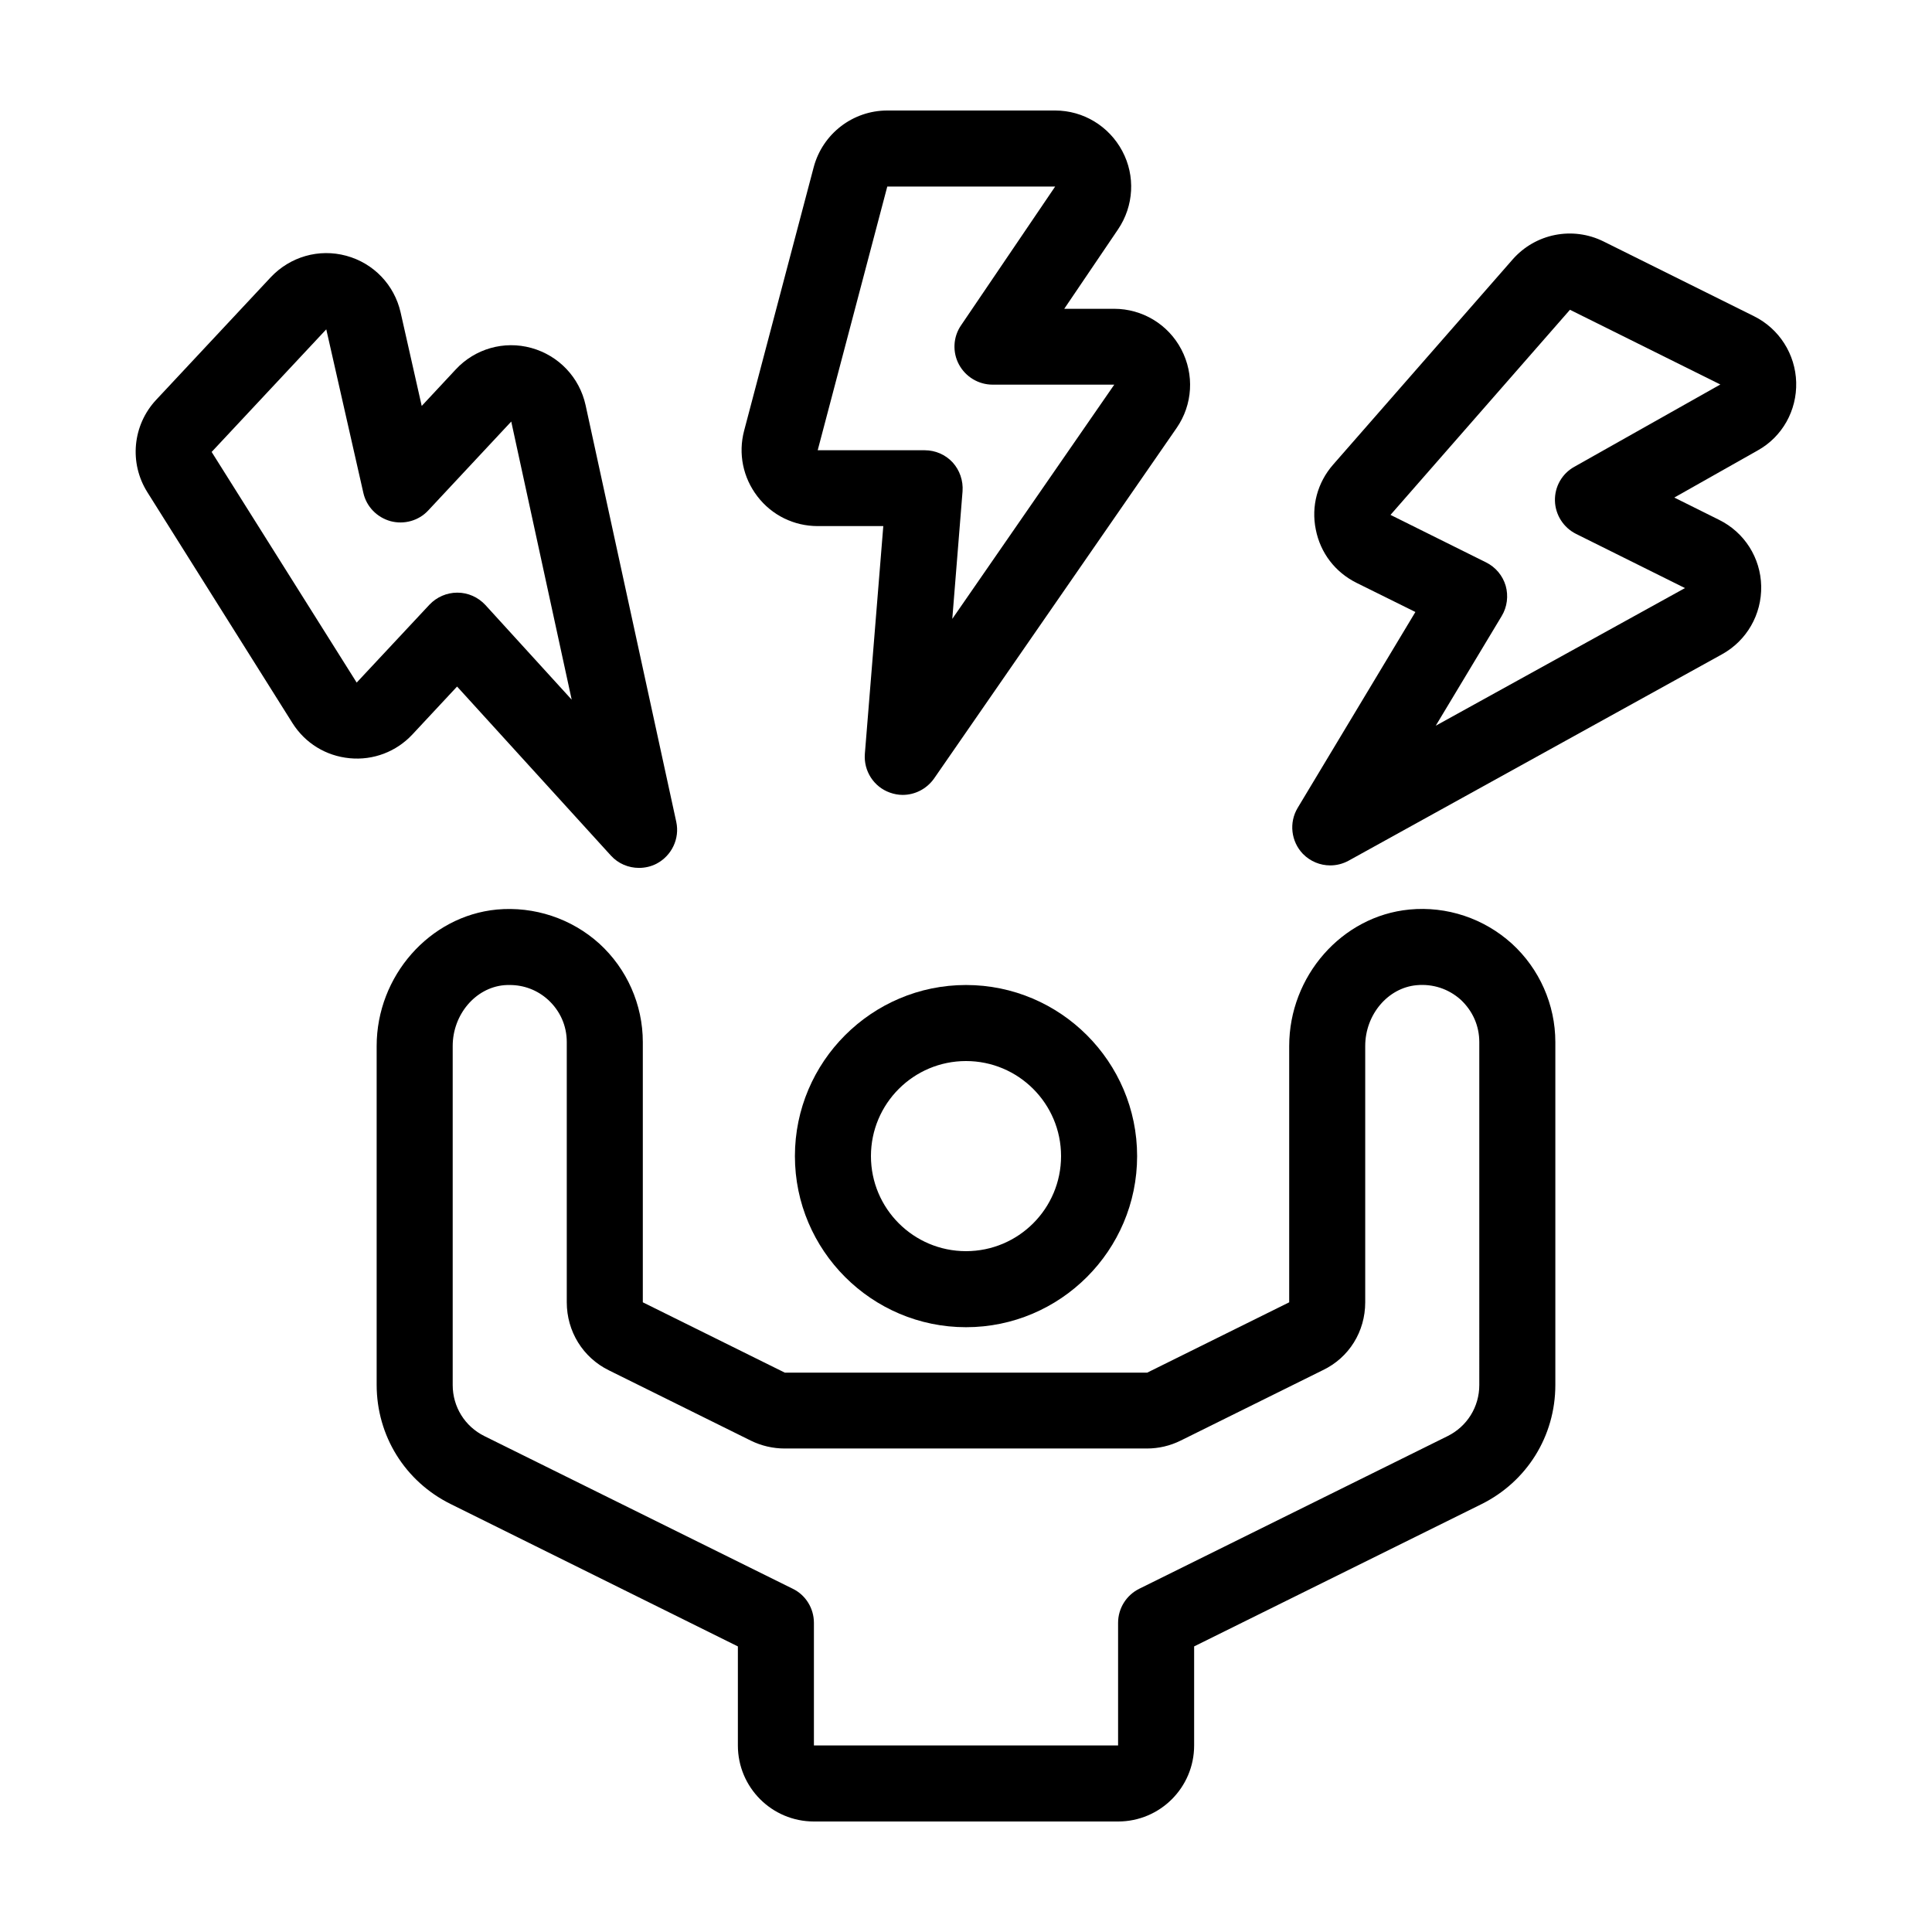 <?xml version="1.0" encoding="UTF-8"?>
<!-- Uploaded to: SVG Repo, www.svgrepo.com, Generator: SVG Repo Mixer Tools -->
<svg fill="#000000" width="800px" height="800px" version="1.1" viewBox="144 144 512 512" xmlns="http://www.w3.org/2000/svg">
 <g>
  <path d="m354.66 450.38c0 24.988 20.355 45.344 45.344 45.344s45.344-20.355 45.344-45.344c0-24.988-20.355-45.344-45.344-45.344-24.992 0-45.344 20.355-45.344 45.344zm70.531 0c0 13.906-11.285 25.191-25.191 25.191s-25.191-11.285-25.191-25.191 11.285-25.191 25.191-25.191 25.191 11.285 25.191 25.191z"/>
  <path d="m517.49 385.04c-17.887 1.715-31.84 17.633-31.84 36.172v67.914l-37.633 18.641h-96.031l-37.633-18.641v-68.969c0-9.926-4.231-19.445-11.539-26.098-7.356-6.648-17.23-9.926-27.156-9.02-17.836 1.715-31.84 17.633-31.84 36.172v89.777c0 13.504 7.508 25.594 19.598 31.59l76.129 37.738v26.246c0 11.133 9.02 20.152 20.152 20.152h80.609c11.133 0 20.152-9.02 20.152-20.152v-26.25l76.125-37.684c12.09-5.996 19.598-18.086 19.598-31.59v-90.883c0-9.926-4.231-19.445-11.539-26.098-7.356-6.652-17.18-9.977-27.152-9.02zm18.539 126c0 5.793-3.223 10.984-8.414 13.551l-81.719 40.457c-3.426 1.711-5.59 5.188-5.59 9.02v32.492h-80.609v-32.496c0-3.828-2.168-7.356-5.594-9.02l-81.719-40.457c-5.188-2.566-8.414-7.754-8.414-13.547v-89.832c0-8.312 5.996-15.418 13.602-16.121 0.508-0.051 1.012-0.051 1.516-0.051 3.777 0 7.356 1.359 10.176 3.93 3.172 2.922 4.938 6.852 4.938 11.188v68.973c0 7.707 4.281 14.66 11.184 18.035l37.633 18.641c2.769 1.359 5.844 2.066 8.918 2.066h96.027c3.074 0 6.144-0.707 8.969-2.117l37.633-18.641c6.953-3.324 11.234-10.227 11.234-17.988v-67.914c0-8.312 5.996-15.418 13.602-16.121 4.332-0.402 8.465 0.957 11.688 3.828 3.18 2.973 4.941 6.902 4.941 11.238z"/>
  <path d="m360.7 283.42h17.383l-4.887 60.355c-0.352 4.535 2.367 8.766 6.648 10.277 1.109 0.402 2.266 0.605 3.375 0.605 3.223 0 6.348-1.562 8.312-4.332l64.285-92.902c4.281-6.195 4.734-14.156 1.258-20.809-3.477-6.648-10.328-10.781-17.836-10.781h-13.199l14.262-21.059c4.18-6.195 4.637-14.156 1.109-20.758-3.527-6.602-10.332-10.73-17.785-10.73h-44.488c-9.117 0-17.129 6.144-19.496 15.012l-18.438 69.828c-1.613 6.098-0.301 12.445 3.527 17.434 3.824 4.988 9.668 7.859 15.969 7.859zm18.438-89.98h44.488l-24.938 36.777c-2.117 3.074-2.316 7.106-0.555 10.379s5.188 5.34 8.918 5.34h32.242l-42.926 62.07 2.719-33.805c0.203-2.82-0.754-5.594-2.621-7.656-1.914-2.066-4.586-3.223-7.406-3.223l-28.359-0.004z"/>
  <path d="m620.01 245.33c-0.203-7.457-4.484-14.207-11.184-17.531l-39.852-19.801c-8.211-4.082-18.086-2.117-24.133 4.785l-47.559 54.359c-4.133 4.734-5.844 10.984-4.586 17.18 1.211 6.195 5.141 11.336 10.832 14.156l15.566 7.707-31.188 51.891c-2.367 3.93-1.762 8.918 1.359 12.191 1.965 2.016 4.586 3.074 7.254 3.074 1.664 0 3.324-0.402 4.887-1.258l98.898-54.664c6.602-3.629 10.578-10.578 10.43-18.086-0.152-7.508-4.434-14.258-11.184-17.582l-11.84-5.894 22.117-12.496c6.504-3.621 10.383-10.574 10.18-18.031zm-58.793 22.371c-3.273 1.812-5.238 5.289-5.141 9.02 0.102 3.727 2.266 7.106 5.594 8.766l28.867 14.359-66.051 36.477 17.48-29.07c1.461-2.418 1.812-5.34 1.059-8.012-0.805-2.719-2.672-4.938-5.188-6.195l-25.34-12.594 47.559-54.359 39.852 19.801z"/>
  <path d="m265.13 325.94 40.758 44.789c1.965 2.168 4.684 3.273 7.457 3.273 1.562 0 3.176-0.352 4.637-1.109 4.031-2.117 6.195-6.648 5.238-11.082l-24.031-110.43c-1.613-7.356-7.106-13.148-14.359-15.164-7.254-2.016-14.965 0.203-20.051 5.691l-9.02 9.672-5.594-24.789c-1.664-7.305-7.152-13.047-14.41-15.012-7.254-1.965-14.863 0.25-20 5.691l-30.379 32.5c-6.246 6.699-7.203 16.727-2.316 24.484l38.441 61.164c3.375 5.34 8.867 8.715 15.164 9.32 6.246 0.605 12.344-1.715 16.625-6.297zm-65.043-62.168 30.379-32.496 9.824 43.328c0.805 3.629 3.578 6.5 7.203 7.508 3.578 0.957 7.457-0.102 9.977-2.82l22.016-23.578 16.02 73.707-22.871-25.09c-1.914-2.066-4.586-3.273-7.406-3.273h-0.051c-2.769 0-5.441 1.16-7.356 3.176l-19.297 20.656z"/>
 </g>
</svg>